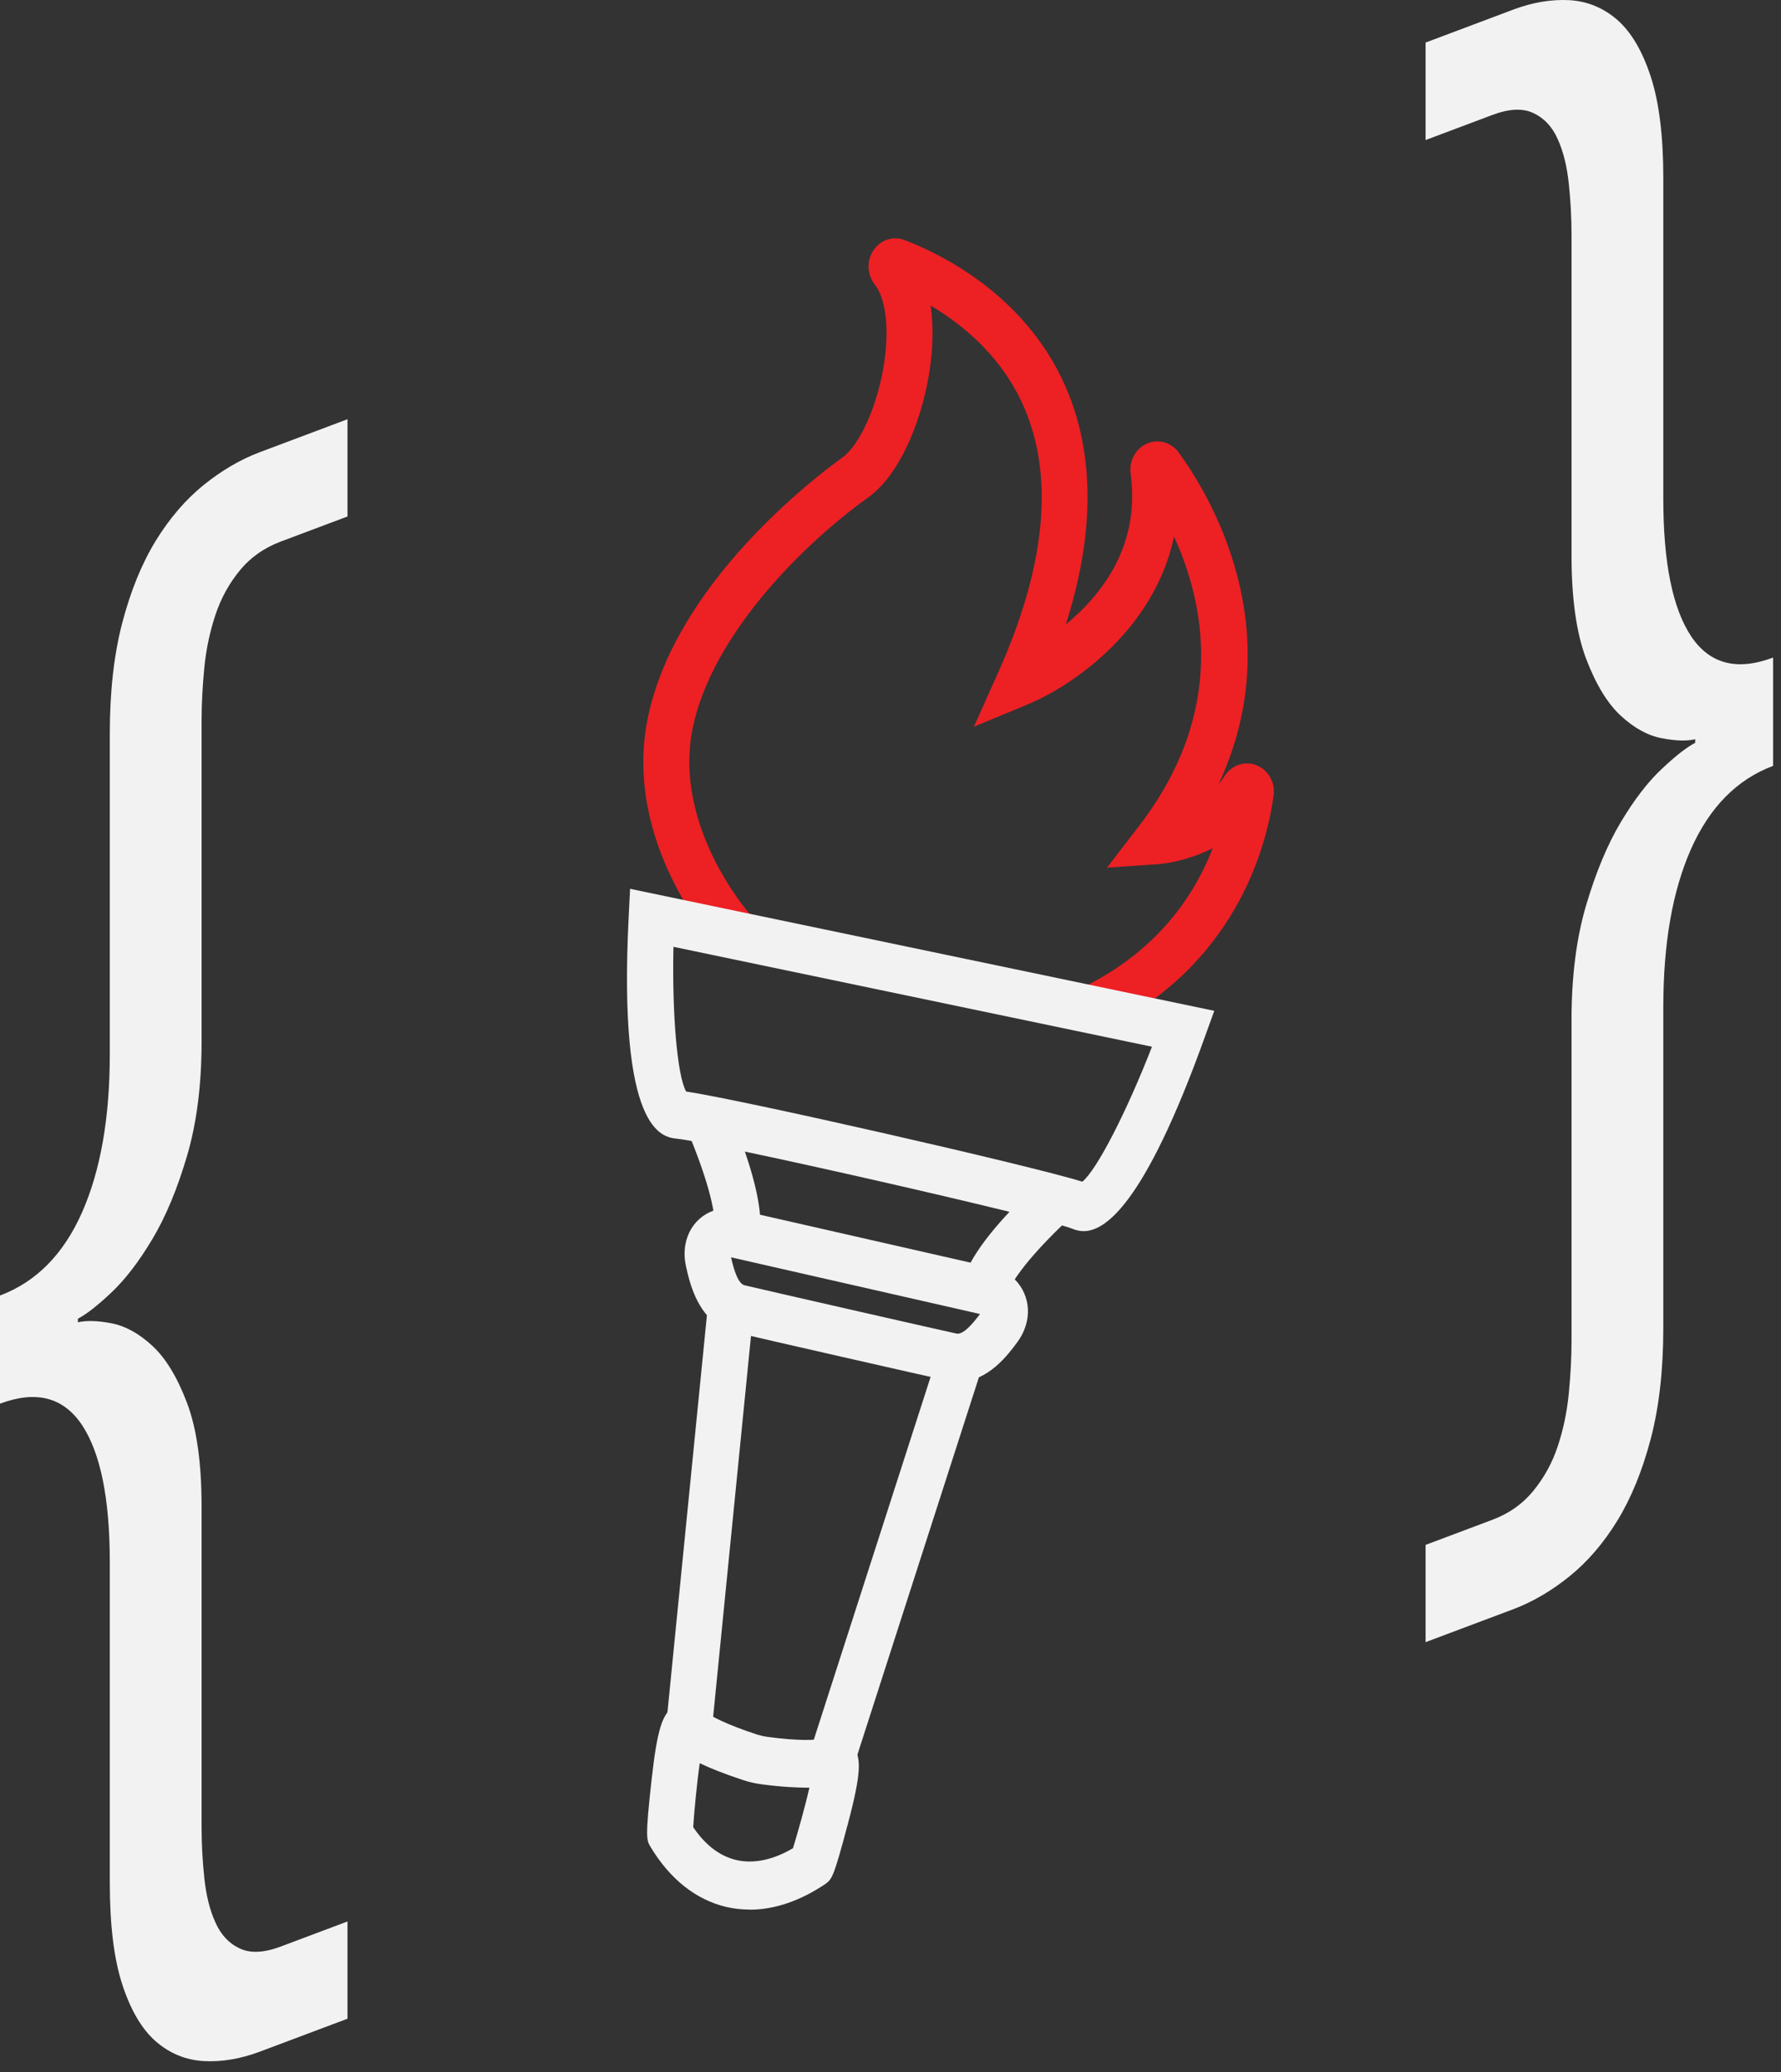 <svg width="86" height="100" viewBox="0 0 86 100" fill="none" xmlns="http://www.w3.org/2000/svg">
<rect x="0" y="0" width="86" height="100" fill="#333333" stroke="none"/>
<path d="M0 62.525C1.745 61.87 3.064 60.538 3.961 58.515C4.853 56.498 5.302 53.954 5.302 50.883V35.41C5.302 33.382 5.501 31.597 5.905 30.055C6.31 28.514 6.847 27.199 7.518 26.103C8.188 25.014 8.963 24.11 9.833 23.409C10.703 22.707 11.611 22.174 12.553 21.821L16.78 20.233V24.927L13.556 26.138C12.753 26.439 12.088 26.909 11.578 27.535C11.063 28.16 10.67 28.873 10.404 29.673C10.138 30.473 9.955 31.319 9.866 32.223C9.778 33.127 9.734 33.985 9.734 34.796V50.269C9.734 52.355 9.501 54.198 9.03 55.791C8.559 57.391 8 58.729 7.351 59.813C6.703 60.897 6.044 61.754 5.374 62.386C4.703 63.018 4.166 63.435 3.762 63.644V63.818C4.166 63.725 4.703 63.736 5.374 63.864C6.044 63.991 6.703 64.351 7.351 64.948C8 65.544 8.559 66.466 9.03 67.706C9.501 68.952 9.734 70.615 9.734 72.701V88.174C9.734 88.985 9.778 89.808 9.866 90.643C9.955 91.477 10.132 92.196 10.404 92.787C10.67 93.384 11.063 93.801 11.578 94.039C12.094 94.282 12.753 94.247 13.556 93.946L16.78 92.735V97.429L12.553 99.017C11.611 99.37 10.709 99.521 9.833 99.474C8.963 99.422 8.188 99.103 7.518 98.518C6.847 97.933 6.31 97.017 5.905 95.777C5.501 94.537 5.302 92.903 5.302 90.874V75.402C5.302 72.33 4.853 70.123 3.961 68.778C3.064 67.434 1.745 67.092 0 67.746V62.531V62.525Z" fill="#F2F2F2"/>
<path d="M85.618 36.963C83.873 37.618 82.555 38.957 81.657 40.973C80.76 42.99 80.317 45.534 80.317 48.605V64.078C80.317 66.106 80.117 67.891 79.713 69.433C79.308 70.974 78.771 72.29 78.101 73.385C77.43 74.48 76.655 75.379 75.785 76.08C74.915 76.781 74.007 77.314 73.065 77.668L68.838 79.255V74.561L72.062 73.35C72.866 73.049 73.525 72.585 74.04 71.954C74.555 71.322 74.949 70.615 75.215 69.815C75.481 69.021 75.663 68.169 75.752 67.266C75.841 66.362 75.885 65.504 75.885 64.692V49.22C75.885 47.133 76.118 45.291 76.588 43.697C77.059 42.103 77.619 40.759 78.267 39.675C78.915 38.592 79.574 37.734 80.245 37.108C80.915 36.476 81.452 36.059 81.857 35.85V35.677C81.452 35.775 80.915 35.758 80.245 35.63C79.574 35.503 78.915 35.144 78.267 34.547C77.619 33.95 77.059 33.028 76.588 31.788C76.118 30.548 75.885 28.879 75.885 26.793V11.32C75.885 10.509 75.841 9.686 75.752 8.851C75.663 8.017 75.486 7.298 75.215 6.707C74.949 6.11 74.555 5.693 74.04 5.456C73.525 5.212 72.866 5.247 72.062 5.548L68.838 6.759V2.054L73.065 0.466C74.007 0.112 74.91 -0.038 75.785 0.008C76.655 0.06 77.43 0.379 78.101 0.964C78.771 1.555 79.308 2.465 79.713 3.705C80.117 4.946 80.317 6.58 80.317 8.608V24.081C80.317 27.152 80.766 29.36 81.657 30.704C82.555 32.049 83.873 32.391 85.618 31.736V36.952V36.963Z" fill="#F2F2F2"/>
<path d="M52.917 49.904L52.019 47.782C55.842 46.009 57.681 43.21 58.562 40.933C57.249 41.605 56.047 41.698 55.969 41.703L53.454 41.877L55.033 39.82C59.254 34.309 58.157 29.093 56.689 25.9C55.775 30.282 51.942 33.034 49.626 33.996L47.028 35.074L48.213 32.426C50.429 27.471 50.883 23.27 49.571 19.949C48.546 17.353 46.568 15.713 44.934 14.745C45.1 15.846 45.017 16.941 44.917 17.683C44.607 19.989 43.56 22.835 41.926 24.005C38.591 26.399 34.369 30.739 33.455 35.109C32.458 39.89 36.192 44.103 36.231 44.143L34.624 45.737C34.436 45.528 30.037 40.608 31.289 34.61C32.646 28.126 39.344 23.044 40.668 22.087C41.56 21.45 42.441 19.41 42.718 17.347C42.934 15.742 42.757 14.386 42.236 13.725C41.865 13.25 41.843 12.572 42.18 12.073C42.518 11.575 43.133 11.372 43.682 11.587C45.443 12.259 49.748 14.328 51.615 19.051C52.861 22.209 52.811 25.929 51.465 30.142C51.681 29.963 51.897 29.771 52.113 29.563C54.102 27.639 54.939 25.379 54.595 22.858C54.512 22.244 54.834 21.653 55.382 21.409C55.925 21.172 56.556 21.346 56.916 21.838C58.385 23.849 62.34 30.339 58.844 37.85C58.944 37.728 59.044 37.595 59.132 37.456C59.47 36.923 60.102 36.708 60.672 36.934C61.243 37.16 61.587 37.763 61.498 38.395C61.171 40.8 59.686 46.739 52.917 49.874V49.904Z" fill="#ED2024"/>
<path d="M34.173 63.098L32.169 83.248L34.373 83.488L36.377 63.337L34.173 63.098Z" fill="#F2F2F2"/>
<path d="M36.696 59.547L34.497 59.268C34.591 58.469 34.081 56.661 33.134 54.429L35.161 53.491C36.325 56.243 36.846 58.283 36.696 59.552V59.547Z" fill="#F2F2F2"/>
<path d="M36.197 92.161C35.815 92.161 35.438 92.121 35.067 92.034C33.61 91.692 32.347 90.689 31.416 89.142C31.217 88.811 31.151 88.707 31.461 85.92C31.743 83.347 32.009 82.75 32.491 82.391C33.023 81.996 33.738 82.112 34.148 82.669C34.292 82.808 35.073 83.231 36.569 83.718C36.718 83.764 36.868 83.799 37.023 83.822C38.557 84.031 39.438 83.99 39.665 83.909C40.253 83.602 40.934 83.805 41.266 84.384C41.566 84.9 41.593 85.572 40.951 87.989C40.247 90.643 40.175 90.695 39.837 90.938C38.618 91.755 37.383 92.167 36.197 92.167V92.161ZM33.477 88.191C34.065 89.055 34.757 89.582 35.549 89.768C36.386 89.965 37.328 89.768 38.291 89.2C38.519 88.458 38.873 87.206 39.084 86.279C38.524 86.279 37.771 86.25 36.74 86.111C36.458 86.07 36.186 86.013 35.909 85.92C34.973 85.613 34.292 85.34 33.788 85.097C33.644 86.111 33.516 87.496 33.472 88.191H33.477Z" fill="#F2F2F2"/>
<path d="M45.285 65.371L39.101 84.57L41.201 85.31L47.385 66.111L45.285 65.371Z" fill="#F2F2F2"/>
<path d="M46.263 66.692C46.097 66.692 45.92 66.674 45.743 66.634C44.795 66.431 36.441 64.53 35.466 64.293C33.732 63.876 33.306 61.934 33.123 61.105C33.029 60.677 33.034 60.254 33.145 59.854C33.438 58.77 34.502 58.121 35.571 58.37L48.003 61.198C49.066 61.436 49.776 62.49 49.615 63.603C49.554 64.014 49.393 64.403 49.139 64.756C48.695 65.359 47.72 66.692 46.263 66.692ZM35.3 60.682C35.438 61.291 35.638 61.957 35.959 62.033C36.929 62.264 45.244 64.159 46.186 64.362C46.507 64.426 46.956 63.91 47.321 63.418L35.3 60.682Z" fill="#F2F2F2"/>
<path d="M52.329 59.419C52.075 59.419 51.881 59.344 51.748 59.291C50.296 58.735 34.618 55.166 32.685 54.957C31.982 54.882 29.832 54.644 30.358 44.236L30.425 42.897L58.634 48.785L58.174 50.06C55.227 58.26 53.321 59.419 52.324 59.419H52.329ZM33.128 52.679C35.798 53.073 49.787 56.255 52.263 57.032C52.967 56.458 54.401 53.664 55.626 50.518L32.519 45.696C32.447 48.918 32.702 51.914 33.128 52.674V52.679Z" fill="#F2F2F2"/>
<path d="M48.618 62.479L46.507 61.778C46.851 60.653 47.92 59.234 49.787 57.431L51.288 59.135C49.116 61.233 48.695 62.23 48.618 62.485V62.479Z" fill="#F2F2F2"/>
</svg>
